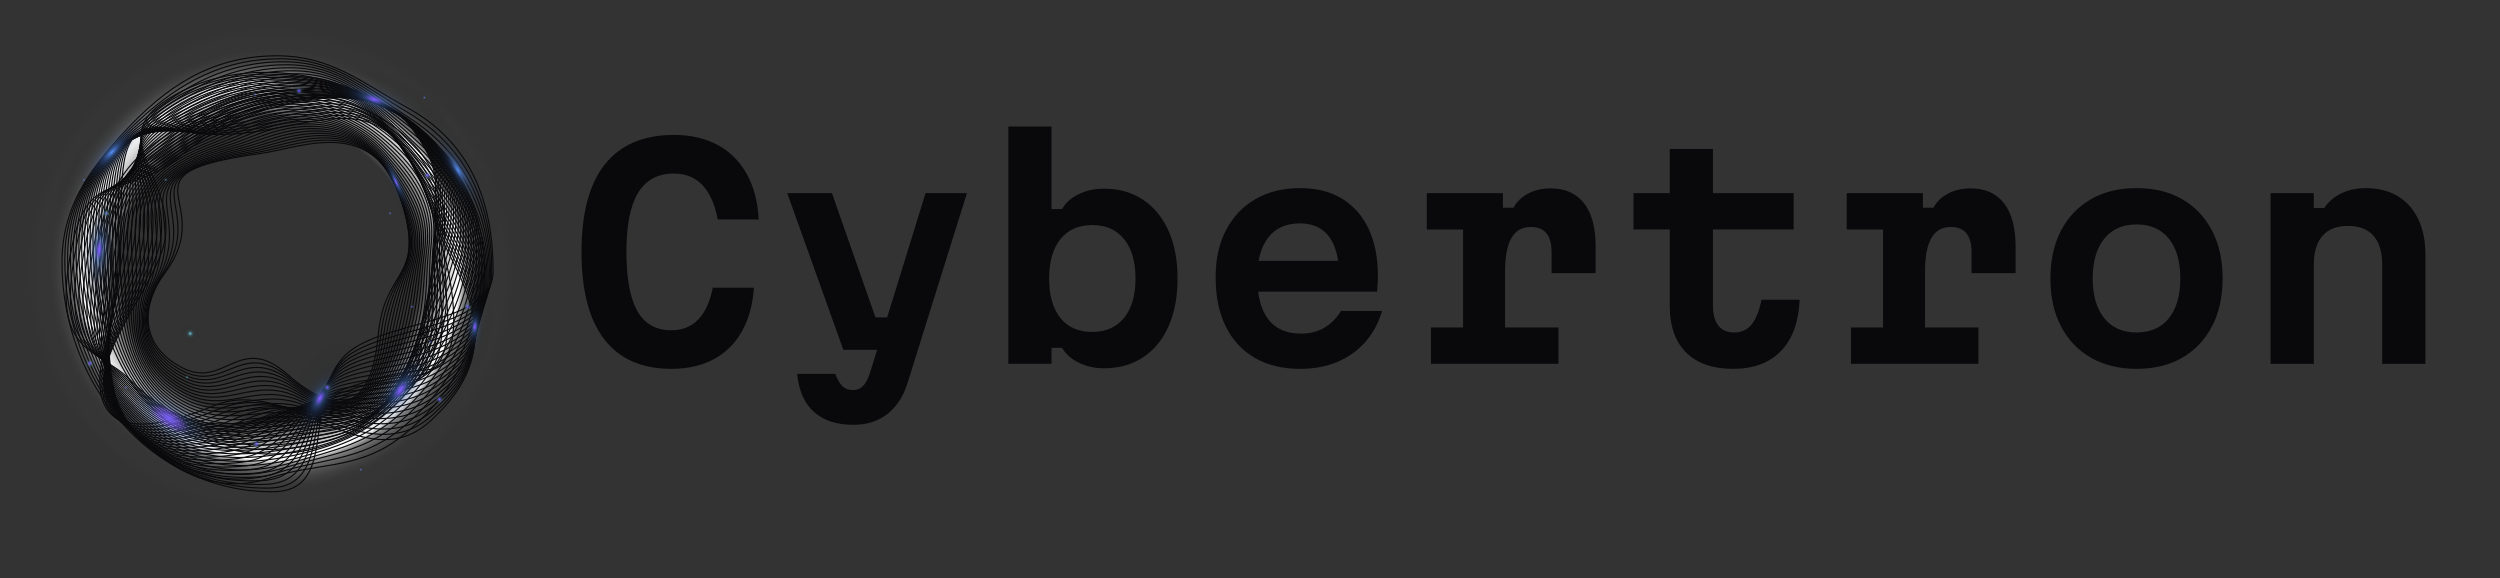 <svg width="134" height="31" viewBox="0 0 134 31" fill="none" xmlns="http://www.w3.org/2000/svg">
<rect x="0" y="0" width="134" height="31" fill="#333333" stroke="none"/>
<path style="mix-blend-mode:overlay" d="M14.508 28.999C22.516 28.999 29.008 22.508 29.008 14.5C29.008 6.492 22.516 -3.05176e-05 14.508 -3.05176e-05C6.501 -3.05176e-05 0.009 6.492 0.009 14.5C0.009 22.508 6.501 28.999 14.508 28.999Z" fill="url(#paint0_radial_423_412)"/>
<path d="M26.43 14.54C26.43 17.522 20.201 17.095 18.379 19.174C16.213 21.646 18.157 26.358 14.612 26.358C11.348 26.358 8.526 24.919 6.52 22.663C4.513 20.408 3.323 17.336 3.323 14.073C3.323 11.12 4.762 9.141 6.606 7.13C8.84 4.695 11.282 2.991 14.856 2.991C17.769 2.991 19.457 4.472 21.827 5.77C25.302 7.673 26.431 10.927 26.431 14.541L26.43 14.54Z" stroke="#09090B" stroke-width="0.062" stroke-miterlimit="10"/>
<path d="M6.747 7.121C8.82 5.06 11.037 3.478 14.042 3.195C14.367 3.164 14.701 3.149 15.044 3.15C17.906 3.158 19.562 4.662 21.894 6.05C25.201 8.02 26.428 11.209 26.355 14.817C26.332 15.914 25.479 16.557 24.308 17.041C22.337 17.865 19.51 18.134 18.345 19.347C16.52 21.246 17.422 24.633 15.774 25.782C15.437 26.017 14.995 26.151 14.404 26.16C11.111 26.208 8.337 24.803 6.475 22.477C4.604 20.139 3.472 17.198 3.473 13.938C3.474 10.965 4.857 9.007 6.747 7.121H6.747Z" stroke="#09090B" stroke-width="0.062" stroke-miterlimit="10"/>
<path d="M6.888 7.115C9.016 5.193 11.261 3.632 14.231 3.354C14.557 3.323 14.89 3.309 15.232 3.311C18.043 3.326 19.666 4.849 21.961 6.333C25.101 8.362 26.427 11.492 26.278 15.095C26.234 16.173 25.397 16.818 24.245 17.319C22.284 18.173 19.502 18.396 18.311 19.52C16.462 21.266 17.229 24.446 15.557 25.581C15.216 25.812 14.777 25.945 14.195 25.962C10.873 26.059 8.148 24.688 6.43 22.292C4.695 19.871 3.621 17.062 3.624 13.805C3.626 10.811 4.952 8.873 6.887 7.114L6.888 7.115Z" stroke="#09090B" stroke-width="0.062" stroke-miterlimit="10"/>
<path d="M7.029 7.107C9.208 5.319 11.485 3.784 14.421 3.512C14.746 3.482 15.079 3.468 15.42 3.472C18.18 3.494 19.767 5.033 22.029 6.616C25.003 8.696 26.427 11.775 26.203 15.373C26.137 16.431 25.317 17.08 24.182 17.596C22.234 18.483 19.496 18.656 18.277 19.694C16.406 21.286 17.037 24.258 15.341 25.38C14.996 25.608 14.558 25.74 13.988 25.765C10.636 25.912 7.96 24.573 6.385 22.106C4.787 19.602 3.771 16.925 3.775 13.672C3.779 10.658 5.045 8.736 7.029 7.108V7.107Z" stroke="#09090B" stroke-width="0.062" stroke-miterlimit="10"/>
<path d="M7.169 7.1C9.403 5.449 11.709 3.937 14.609 3.671C14.936 3.641 15.268 3.628 15.607 3.633C18.317 3.662 19.867 5.213 22.097 6.898C24.906 9.023 26.428 12.058 26.127 15.652C26.04 16.69 25.236 17.343 24.119 17.874C22.183 18.794 19.491 18.917 18.243 19.867C16.353 21.305 16.843 24.071 15.124 25.178C14.775 25.404 14.339 25.534 13.779 25.567C10.396 25.765 7.771 24.454 6.34 21.921C4.877 19.331 3.92 16.788 3.925 13.538C3.931 10.504 5.139 8.6 7.169 7.1Z" stroke="#09090B" stroke-width="0.062" stroke-miterlimit="10"/>
<path d="M7.31 7.093C9.599 5.579 11.934 4.09 14.799 3.83C15.126 3.8 15.458 3.788 15.795 3.794C18.454 3.836 19.967 5.388 22.164 7.181C24.812 9.341 26.43 12.34 26.051 15.93C25.944 16.949 25.155 17.606 24.056 18.151C22.132 19.105 19.488 19.178 18.209 20.041C16.303 21.327 16.651 23.884 14.908 24.978C14.555 25.2 14.12 25.33 13.572 25.37C10.159 25.62 7.584 24.337 6.296 21.736C4.97 19.06 4.07 16.653 4.077 13.406C4.083 10.351 5.235 8.467 7.31 7.094V7.093Z" stroke="#09090B" stroke-width="0.062" stroke-miterlimit="10"/>
<path d="M7.451 7.085C9.794 5.709 12.157 4.243 14.987 3.988C15.315 3.959 15.646 3.947 15.983 3.954C18.591 4.004 20.067 5.559 22.232 7.462C24.72 9.651 26.433 12.62 25.975 16.207C25.847 17.206 25.075 17.867 23.993 18.427C22.082 19.414 19.488 19.437 18.175 20.212C16.257 21.346 16.458 23.694 14.692 24.774C14.335 24.994 13.902 25.123 13.365 25.17C9.92 25.474 7.398 24.215 6.251 21.548C5.063 18.785 4.22 16.514 4.228 13.27C4.236 10.195 5.331 8.33 7.452 7.085L7.451 7.085Z" stroke="#09090B" stroke-width="0.062" stroke-miterlimit="10"/>
<path d="M7.593 7.078C9.991 5.839 12.383 4.396 15.177 4.146C15.505 4.118 15.836 4.107 16.171 4.115C18.73 4.173 20.169 5.725 22.3 7.745C24.633 9.956 26.439 12.902 25.9 16.485C25.753 17.465 24.995 18.131 23.93 18.704C22.032 19.727 19.49 19.699 18.142 20.387C16.213 21.37 16.266 23.507 14.476 24.574C14.114 24.79 13.684 24.919 13.157 24.974C9.681 25.332 7.212 24.096 6.207 21.364C5.158 18.513 4.369 16.378 4.378 13.137C4.388 10.042 5.426 8.197 7.593 7.078Z" stroke="#09090B" stroke-width="0.062" stroke-miterlimit="10"/>
<path d="M7.733 7.071C10.188 5.97 12.607 4.548 15.366 4.305C15.694 4.276 16.025 4.266 16.359 4.275C18.866 4.341 20.271 5.888 22.368 8.027C24.549 10.253 26.445 13.183 25.824 16.763C25.658 17.723 24.916 18.394 23.867 18.981C21.981 20.038 19.493 19.961 18.107 20.559C16.172 21.395 16.073 23.319 14.259 24.372C13.893 24.585 13.465 24.715 12.949 24.776C9.442 25.189 7.027 23.974 6.162 21.179C5.253 18.238 4.519 16.241 4.529 13.005C4.54 9.889 5.523 8.063 7.733 7.071V7.071Z" stroke="#09090B" stroke-width="0.062" stroke-miterlimit="10"/>
<path d="M7.874 7.064C10.384 6.101 12.83 4.702 15.555 4.464C15.884 4.436 16.215 4.426 16.547 4.436C19.003 4.51 20.377 6.046 22.435 8.31C24.469 10.546 26.453 13.464 25.748 17.041C25.563 17.981 24.835 18.657 23.804 19.258C21.931 20.35 19.498 20.225 18.073 20.733C16.134 21.424 15.879 23.131 14.043 24.171C13.672 24.381 13.246 24.511 12.741 24.578C9.203 25.05 6.843 23.854 6.117 20.993C5.348 17.964 4.668 16.105 4.68 12.871C4.692 9.735 5.619 7.929 7.874 7.064Z" stroke="#09090B" stroke-width="0.062" stroke-miterlimit="10"/>
<path d="M8.016 7.057C10.582 6.233 13.055 4.855 15.745 4.622C16.075 4.594 16.405 4.585 16.736 4.597C19.142 4.678 20.486 6.199 22.504 8.592C24.394 10.833 26.463 13.746 25.674 17.319C25.47 18.24 24.756 18.921 23.742 19.536C21.882 20.663 19.506 20.492 18.041 20.906C16.1 21.455 15.688 22.944 13.828 23.969C13.453 24.177 13.028 24.307 12.534 24.381C8.966 24.911 6.663 23.732 6.074 20.808C5.447 17.689 4.819 15.968 4.832 12.738C4.846 9.581 5.717 7.796 8.017 7.057L8.016 7.057Z" stroke="#09090B" stroke-width="0.062" stroke-miterlimit="10"/>
<path d="M8.156 7.049C10.778 6.365 13.279 5.008 15.934 4.781C16.264 4.753 16.593 4.745 16.923 4.757C19.278 4.846 20.599 6.349 22.571 8.874C24.322 11.116 26.474 14.027 25.597 17.596C25.376 18.498 24.675 19.184 23.678 19.812C21.832 20.974 19.513 20.76 18.006 21.079C16.063 21.489 15.494 22.755 13.611 23.767C13.232 23.971 12.809 24.103 12.326 24.182C8.726 24.773 6.48 23.609 6.029 20.622C5.544 17.414 4.968 15.831 4.983 12.604C4.998 9.427 5.813 7.662 8.157 7.049H8.156Z" stroke="#09090B" stroke-width="0.062" stroke-miterlimit="10"/>
<path d="M8.298 7.042C10.976 6.496 13.504 5.161 16.123 4.939C16.454 4.912 16.784 4.904 17.111 4.918C19.416 5.014 20.718 6.494 22.64 9.157C24.256 11.396 26.488 14.309 25.523 17.874C25.284 18.756 24.596 19.448 23.616 20.089C21.784 21.288 19.522 21.032 17.973 21.252C16.031 21.528 15.303 22.568 13.395 23.566C13.012 23.767 12.591 23.899 12.119 23.985C8.489 24.638 6.3 23.488 5.985 20.436C5.645 17.139 5.119 15.694 5.135 12.47C5.151 9.274 5.911 7.529 8.299 7.042H8.298Z" stroke="#09090B" stroke-width="0.062" stroke-miterlimit="10"/>
<path d="M8.438 7.035C11.173 6.629 13.728 5.314 16.312 5.097C16.644 5.07 16.973 5.063 17.299 5.078C19.553 5.181 20.842 6.636 22.707 9.439C24.193 11.672 26.502 14.592 25.446 18.152C25.19 19.015 24.516 19.712 23.552 20.366C21.733 21.601 19.529 21.306 17.938 21.425C15.995 21.57 15.11 22.379 13.178 23.364C12.791 23.562 12.372 23.696 11.911 23.786C8.25 24.503 6.12 23.366 5.94 20.25C5.744 16.863 5.268 15.557 5.285 12.336C5.303 9.119 6.007 7.395 8.439 7.035H8.438Z" stroke="#09090B" stroke-width="0.062" stroke-miterlimit="10"/>
<path d="M8.579 7.027C11.37 6.761 13.952 5.466 16.501 5.256C16.833 5.229 17.161 5.223 17.487 5.239C19.689 5.349 20.973 6.775 22.774 9.722C24.135 11.948 26.518 14.876 25.37 18.431C25.098 19.275 24.436 19.977 23.489 20.644C21.683 21.916 19.535 21.585 17.903 21.599C15.959 21.617 14.916 22.193 12.961 23.163C12.569 23.358 12.152 23.494 11.701 23.589C8.011 24.372 5.939 23.245 5.894 20.066C5.844 16.589 5.416 15.421 5.434 12.203C5.453 8.966 6.102 7.264 8.578 7.028L8.579 7.027Z" stroke="#09090B" stroke-width="0.062" stroke-miterlimit="10"/>
<path d="M8.72 7.02C11.567 6.895 14.176 5.619 16.69 5.415C17.023 5.388 17.351 5.382 17.675 5.4C19.827 5.516 21.112 6.91 22.842 10.004C24.083 12.222 26.537 15.16 25.295 18.708C25.006 19.533 24.357 20.241 23.426 20.921C21.635 22.229 19.542 21.865 17.87 21.772C15.923 21.664 14.723 22.005 12.745 22.961C12.35 23.153 11.935 23.29 11.494 23.391C7.775 24.242 5.761 23.123 5.85 19.879C5.947 16.314 5.567 15.283 5.585 12.069C5.606 8.811 6.199 7.131 8.72 7.02L8.72 7.02Z" stroke="#09090B" stroke-width="0.062" stroke-miterlimit="10"/>
<path d="M8.861 7.013C11.764 7.028 14.4 5.772 16.879 5.573C17.212 5.547 17.54 5.541 17.862 5.56C19.964 5.683 21.259 7.043 22.909 10.286C24.033 12.495 26.556 15.444 25.218 18.985C24.914 19.791 24.277 20.505 23.363 21.197C21.586 22.542 19.546 22.147 17.835 21.944C15.884 21.713 14.53 21.816 12.528 22.759C12.129 22.948 11.716 23.087 11.286 23.193C7.539 24.114 5.584 23.002 5.805 19.693C6.049 16.04 5.716 15.146 5.736 11.935C5.758 8.657 6.295 6.999 8.86 7.013H8.861Z" stroke="#09090B" stroke-width="0.062" stroke-miterlimit="10"/>
<path d="M9.002 7.006C11.96 7.162 14.624 5.925 17.068 5.732C17.402 5.706 17.729 5.701 18.05 5.721C20.102 5.85 21.417 7.175 22.977 10.569C23.989 12.77 26.578 15.732 25.142 19.264C24.822 20.052 24.198 20.77 23.299 21.475C21.537 22.858 19.549 22.433 17.802 22.119C15.843 21.767 14.338 21.63 12.312 22.558C11.908 22.744 11.497 22.885 11.078 22.996C7.303 23.989 5.406 22.883 5.76 19.509C6.153 15.768 5.865 15.011 5.887 11.803C5.91 8.505 6.391 6.869 9.001 7.007L9.002 7.006Z" stroke="#09090B" stroke-width="0.062" stroke-miterlimit="10"/>
<path d="M9.143 6.999C12.157 7.296 14.849 6.078 17.258 5.891C17.592 5.865 17.919 5.86 18.238 5.881C20.239 6.017 21.584 7.305 23.045 10.851C23.949 13.045 26.603 16.019 25.067 19.542C24.732 20.311 24.119 21.034 23.237 21.751C21.49 23.171 19.551 22.718 17.768 22.291C15.8 21.819 14.145 21.441 12.096 22.356C11.688 22.539 11.28 22.682 10.87 22.797C7.069 23.865 5.231 22.763 5.716 19.323C6.257 15.495 6.016 14.873 6.039 11.669C6.063 8.35 6.488 6.737 9.143 6.999Z" stroke="#09090B" stroke-width="0.062" stroke-miterlimit="10"/>
<path d="M9.284 6.991C12.353 7.435 15.073 6.231 17.447 6.049C17.782 6.023 18.108 6.018 18.426 6.042C20.376 6.181 21.761 7.435 23.113 11.134C23.913 13.322 26.628 16.308 24.992 19.82C24.642 20.571 24.041 21.299 23.175 22.029C21.443 23.487 19.55 23.007 17.735 22.465C15.755 21.874 13.953 21.253 11.88 22.155C11.468 22.335 11.062 22.48 10.663 22.6C6.836 23.744 5.054 22.644 5.672 19.138C6.362 15.222 6.166 14.737 6.19 11.536C6.216 8.196 6.584 6.61 9.284 6.992V6.991Z" stroke="#09090B" stroke-width="0.062" stroke-miterlimit="10"/>
<path d="M9.425 6.984C12.549 7.567 15.298 6.384 17.636 6.207C17.971 6.182 18.297 6.177 18.614 6.202C20.514 6.348 21.949 7.565 23.18 11.416C23.88 13.602 26.655 16.599 24.916 20.098C24.551 20.832 23.963 21.565 23.11 22.306C21.397 23.805 19.546 23.296 17.7 22.638C15.706 21.928 13.759 21.066 11.663 21.954C11.246 22.131 10.844 22.279 10.454 22.402C6.603 23.626 4.884 22.527 5.627 18.952C6.472 14.952 6.315 14.6 6.34 11.402C6.368 8.042 6.679 6.477 9.425 6.985L9.425 6.984Z" stroke="#09090B" stroke-width="0.062" stroke-miterlimit="10"/>
<path d="M23.248 11.698C23.974 14.334 27.945 18.163 23.048 22.583C19.524 25.762 15.543 20.062 11.447 21.752C6.725 23.7 4.615 22.763 5.582 18.766C6.57 14.679 6.464 14.463 6.491 11.268C6.52 7.888 6.775 6.344 9.566 6.977C12.745 7.698 15.521 6.537 17.825 6.366C20.128 6.195 21.959 7.014 23.248 11.698Z" stroke="#09090B" stroke-width="0.062" stroke-miterlimit="10"/>
<path d="M19.983 6.084C22.155 7.217 23.982 9.305 23.821 12.386C23.681 15.082 24.469 16.533 23.122 19.115C21.882 21.492 19.795 23.142 17.424 23.886C15.054 24.631 12.399 24.471 10.022 23.231C7.872 22.109 6.575 20.122 5.811 18.014C4.887 15.462 4.836 12.659 6.195 10.056C7.302 7.935 9.022 7.267 10.867 6.035C13.575 4.227 17.351 4.71 19.983 6.084Z" stroke="#09090B" stroke-width="0.062" stroke-miterlimit="10"/>
<path d="M20.064 6.33C22.146 7.528 23.879 9.531 23.703 12.505C23.55 15.106 24.254 16.513 22.986 19.061C21.766 21.514 19.707 23.1 17.328 23.704C14.947 24.305 12.382 24.302 10.008 23.062C7.848 21.934 6.628 19.941 5.947 17.864C5.916 17.769 5.885 17.674 5.858 17.579C5.153 15.08 5.056 12.45 6.407 10.003C7.138 8.68 8.114 7.939 9.241 7.251C9.83 6.891 10.455 6.538 11.098 6.123C13.783 4.379 17.491 4.852 20.063 6.33H20.064Z" stroke="#09090B" stroke-width="0.062" stroke-miterlimit="10"/>
<path d="M20.144 6.577C22.137 7.836 23.777 9.757 23.585 12.624C23.419 15.13 24.043 16.495 22.85 19.008C21.651 21.538 19.619 23.059 17.232 23.521C14.839 23.979 12.365 24.133 9.994 22.893C7.826 21.759 6.676 19.761 6.083 17.715C6.056 17.621 6.028 17.527 6.006 17.433C5.421 14.904 5.223 12.339 6.619 9.949C7.358 8.686 8.328 7.969 9.475 7.299C10.064 6.956 10.687 6.612 11.329 6.21C13.996 4.537 17.632 4.991 20.143 6.577H20.144Z" stroke="#09090B" stroke-width="0.062" stroke-miterlimit="10"/>
<path d="M20.224 6.825C22.128 8.141 23.675 9.985 23.466 12.744C23.286 15.155 23.832 16.48 22.714 18.956C21.535 21.563 19.53 23.018 17.135 23.34C14.732 23.653 12.348 23.965 9.98 22.725C7.803 21.585 6.727 19.581 6.218 17.567C6.195 17.474 6.17 17.382 6.153 17.288C5.691 14.726 5.389 12.23 6.832 9.897C7.576 8.693 8.542 8 9.71 7.349C10.296 7.022 10.918 6.687 11.559 6.298C14.207 4.692 17.772 5.128 20.224 6.825Z" stroke="#09090B" stroke-width="0.062" stroke-miterlimit="10"/>
<path d="M20.305 7.071C22.12 8.443 23.573 10.211 23.348 12.864C23.155 15.18 23.626 16.467 22.579 18.902C21.423 21.59 19.444 22.983 17.04 23.157C14.625 23.333 12.331 23.795 9.966 22.556C7.78 21.411 6.779 19.401 6.354 17.417C6.335 17.326 6.313 17.235 6.301 17.143C5.962 14.543 5.553 12.12 7.044 9.844C7.793 8.699 8.756 8.03 9.944 7.398C10.528 7.087 11.149 6.761 11.79 6.385C14.417 4.846 17.91 5.261 20.304 7.071H20.305Z" stroke="#09090B" stroke-width="0.062" stroke-miterlimit="10"/>
<path d="M20.385 7.318C22.112 8.742 23.47 10.438 23.23 12.984C23.024 15.203 23.422 16.455 22.443 18.849C21.311 21.617 19.355 22.943 16.943 22.975C14.518 23.008 12.315 23.627 9.952 22.387C7.758 21.236 6.83 19.22 6.49 17.268C6.474 17.178 6.456 17.088 6.449 16.997C6.238 14.357 5.716 12.012 7.257 9.791C8.011 8.706 8.97 8.059 10.179 7.447C10.761 7.152 11.38 6.835 12.021 6.473C14.627 5.001 18.049 5.392 20.385 7.318Z" stroke="#09090B" stroke-width="0.062" stroke-miterlimit="10"/>
<path d="M20.465 7.565C22.105 9.038 23.368 10.665 23.111 13.103C22.893 15.228 23.219 16.444 22.306 18.796C21.2 21.646 19.267 22.903 16.847 22.793C14.41 22.682 12.298 23.457 9.939 22.218C7.735 21.062 6.881 19.038 6.626 17.119C6.615 17.03 6.599 16.941 6.596 16.852C6.516 14.168 5.876 11.902 7.469 9.737C8.225 8.711 9.183 8.088 10.413 7.495C10.992 7.216 11.611 6.908 12.251 6.56C14.836 5.154 18.189 5.518 20.465 7.564V7.565Z" stroke="#09090B" stroke-width="0.062" stroke-miterlimit="10"/>
<path d="M20.546 7.812C22.099 9.333 23.266 10.892 22.993 13.223C22.761 15.252 23.02 16.434 22.17 18.743C21.091 21.677 19.178 22.863 16.751 22.611C14.302 22.357 12.281 23.288 9.924 22.05C7.712 20.887 6.933 18.858 6.762 16.97C6.754 16.882 6.742 16.795 6.744 16.707C6.798 13.978 6.034 11.794 7.682 9.685C8.438 8.717 9.395 8.118 10.648 7.545C11.224 7.281 11.842 6.983 12.482 6.648C15.046 5.308 18.33 5.642 20.547 7.812H20.546Z" stroke="#09090B" stroke-width="0.062" stroke-miterlimit="10"/>
<path d="M20.626 8.059C22.095 9.624 23.164 11.118 22.874 13.343C22.63 15.277 22.822 16.427 22.035 18.691C20.985 21.709 19.09 22.823 16.655 22.43C14.195 22.033 12.264 23.12 9.911 21.883C7.689 20.714 6.986 18.678 6.898 16.822C6.894 16.735 6.886 16.649 6.892 16.563C7.085 13.787 6.19 11.686 7.895 9.633C8.651 8.722 9.608 8.147 10.883 7.595C11.456 7.347 12.073 7.058 12.713 6.737C15.255 5.463 18.473 5.764 20.627 8.06L20.626 8.059Z" stroke="#09090B" stroke-width="0.062" stroke-miterlimit="10"/>
<path d="M20.707 8.306C22.092 9.913 23.062 11.345 22.756 13.463C22.499 15.301 22.627 16.419 21.899 18.637C20.88 21.741 19.002 22.782 16.559 22.247C14.088 21.706 12.247 22.951 9.896 21.713C7.666 20.539 7.038 18.496 7.033 16.672C7.033 16.587 7.029 16.501 7.039 16.417C7.376 13.593 6.343 11.574 8.107 9.579C8.862 8.726 9.821 8.175 11.117 7.643C11.687 7.41 12.304 7.131 12.944 6.824C15.464 5.615 18.617 5.881 20.707 8.306V8.306Z" stroke="#09090B" stroke-width="0.062" stroke-miterlimit="10"/>
<path d="M20.787 8.552C22.092 10.2 22.955 11.57 22.638 13.582C22.363 15.324 22.434 16.412 21.763 18.583C20.777 21.774 18.912 22.741 16.462 22.064C13.979 21.38 12.23 22.781 9.882 21.544C7.643 20.364 7.09 18.313 7.169 16.522C7.172 16.438 7.172 16.354 7.186 16.271C7.672 13.4 6.493 11.463 8.319 9.526C9.071 8.728 10.032 8.201 11.351 7.692C11.918 7.473 12.534 7.204 13.174 6.911C15.672 5.767 18.764 5.996 20.787 8.552Z" stroke="#09090B" stroke-width="0.062" stroke-miterlimit="10"/>
<path d="M20.869 8.8C22.094 10.487 22.853 11.798 22.52 13.702C22.232 15.349 22.244 16.406 21.628 18.531C20.678 21.81 18.825 22.7 16.366 21.883C13.872 21.054 12.214 22.613 9.868 21.376C7.621 20.19 7.144 18.132 7.305 16.373C7.313 16.29 7.317 16.207 7.335 16.126C7.975 13.209 6.642 11.35 8.532 9.473C9.28 8.731 10.245 8.228 11.587 7.741C12.151 7.537 12.766 7.278 13.405 6.999C15.882 5.919 18.915 6.109 20.869 8.799V8.8Z" stroke="#09090B" stroke-width="0.062" stroke-miterlimit="10"/>
<path d="M20.949 9.046C22.096 10.772 22.751 12.024 22.402 13.822C22.1 15.373 22.054 16.401 21.492 18.477C20.581 21.845 18.737 22.659 16.27 21.701C13.765 20.728 12.197 22.444 9.855 21.207C7.598 20.016 7.198 17.95 7.441 16.224C7.453 16.142 7.462 16.06 7.483 15.981C8.282 13.019 6.788 11.234 8.745 9.42C9.487 8.732 10.456 8.254 11.821 7.79C12.382 7.6 12.996 7.352 13.636 7.087C16.09 6.071 19.069 6.22 20.949 9.046H20.949Z" stroke="#09090B" stroke-width="0.062" stroke-miterlimit="10"/>
<path d="M21.029 9.293C22.101 11.055 22.648 12.25 22.283 13.941C21.969 15.397 21.866 16.395 21.356 18.425C20.487 21.881 18.649 22.618 16.174 21.519C13.658 20.402 12.18 22.275 9.84 21.039C7.575 19.841 7.251 17.769 7.577 16.076C7.593 15.995 7.606 15.914 7.631 15.836C8.594 12.832 6.931 11.117 8.958 9.368C9.693 8.733 10.668 8.281 12.056 7.84C12.613 7.663 13.227 7.425 13.867 7.175C16.299 6.223 19.226 6.33 21.03 9.294L21.029 9.293Z" stroke="#09090B" stroke-width="0.062" stroke-miterlimit="10"/>
<path d="M21.11 9.54C22.109 11.338 22.546 12.477 22.165 14.061C21.837 15.421 21.68 16.391 21.22 18.371C20.397 21.917 18.56 22.576 16.078 21.337C13.55 20.075 12.163 22.106 9.826 20.87C7.553 19.667 7.306 17.587 7.713 15.926C7.732 15.846 7.75 15.766 7.778 15.69C8.91 12.646 7.071 10.995 9.169 9.314C9.897 8.731 10.878 8.304 12.29 7.888C12.843 7.726 13.457 7.498 14.097 7.261C16.506 6.373 19.386 6.437 21.109 9.54H21.11Z" stroke="#09090B" stroke-width="0.062" stroke-miterlimit="10"/>
<path d="M21.19 9.787C22.118 11.622 22.445 12.704 22.047 14.18C21.706 15.445 21.495 16.386 21.084 18.318C20.311 21.953 18.473 22.534 15.981 21.154C13.443 19.748 12.146 21.937 9.812 20.701C7.529 19.492 7.361 17.406 7.849 15.777C7.872 15.698 7.894 15.619 7.926 15.544C9.231 12.465 7.208 10.869 9.382 9.26C10.102 8.728 11.089 8.327 12.525 7.936C13.074 7.787 13.687 7.57 14.328 7.348C16.714 6.522 19.551 6.543 21.19 9.786V9.787Z" stroke="#09090B" stroke-width="0.062" stroke-miterlimit="10"/>
<path d="M21.271 10.034C22.128 11.905 22.342 12.93 21.929 14.3C21.575 15.47 21.313 16.381 20.949 18.265C20.229 21.992 18.388 22.489 15.886 20.973C13.339 19.418 12.13 21.768 9.799 20.533C7.507 19.318 7.416 17.225 7.984 15.628C8.012 15.551 8.039 15.473 8.073 15.4C9.556 12.289 7.343 10.739 9.595 9.208C10.305 8.726 11.3 8.351 12.76 7.987C13.306 7.851 13.918 7.645 14.559 7.437C16.922 6.674 19.72 6.651 21.271 10.034H21.271Z" stroke="#09090B" stroke-width="0.062" stroke-miterlimit="10"/>
<path d="M21.351 10.281C22.141 12.189 22.24 13.157 21.81 14.42C21.444 15.495 21.131 16.377 20.813 18.212C20.15 22.03 18.3 22.448 15.789 20.791C13.231 19.092 12.112 21.599 9.784 20.364C7.484 19.143 7.471 17.044 8.12 15.479C8.152 15.403 8.183 15.327 8.221 15.255C9.884 12.116 7.475 10.602 9.807 9.155C10.508 8.72 11.51 8.374 12.994 8.036C13.537 7.912 14.148 7.717 14.789 7.525C17.129 6.823 19.892 6.757 21.351 10.281H21.351Z" stroke="#09090B" stroke-width="0.062" stroke-miterlimit="10"/>
<path d="M21.431 10.527C22.155 12.472 22.139 13.383 21.692 14.54C21.313 15.518 20.951 16.371 20.677 18.159C20.078 22.067 18.211 22.407 15.692 20.608C13.124 18.765 12.095 21.43 9.77 20.195C7.461 18.969 7.526 16.864 8.256 15.33C8.291 15.255 8.327 15.18 8.368 15.109C10.214 11.947 7.605 10.459 10.019 9.102C10.711 8.714 11.721 8.395 13.228 8.084C13.767 7.974 14.378 7.79 15.02 7.612C17.337 6.972 20.068 6.864 21.431 10.527Z" stroke="#09090B" stroke-width="0.062" stroke-miterlimit="10"/>
<path d="M21.512 10.774C22.171 12.757 22.038 13.61 21.573 14.659C21.182 15.543 20.772 16.366 20.541 18.106C20.01 22.105 18.123 22.366 15.596 20.426C13.017 18.44 12.079 21.262 9.756 20.027C7.438 18.795 7.582 16.685 8.392 15.181C8.431 15.108 8.471 15.034 8.516 14.965C10.548 11.784 7.734 10.309 10.231 9.05C10.914 8.706 11.932 8.416 13.462 8.134C13.998 8.036 14.608 7.863 15.25 7.701C17.544 7.121 20.247 6.971 21.511 10.775L21.512 10.774Z" stroke="#09090B" stroke-width="0.062" stroke-miterlimit="10"/>
<path d="M21.592 11.021C22.188 13.043 21.938 13.839 21.455 14.779C21.053 15.568 20.594 16.36 20.405 18.053C19.949 22.142 18.035 22.326 15.501 20.244C12.91 18.114 12.062 21.092 9.743 19.858C7.416 18.62 7.641 16.506 8.528 15.032C8.572 14.96 8.617 14.888 8.664 14.819C10.883 11.623 7.862 10.149 10.444 8.997C11.118 8.697 12.143 8.436 13.697 8.183C14.229 8.097 14.839 7.935 15.481 7.788C17.752 7.268 20.43 7.079 21.592 11.021Z" stroke="#09090B" stroke-width="0.062" stroke-miterlimit="10"/>
<path d="M13.931 8.232C16.308 7.897 20.315 6.022 21.672 11.268C22.649 15.043 20.594 14.374 20.268 18C19.893 22.18 17.947 22.285 15.403 20.062C12.802 17.788 12.044 20.923 9.728 19.69C7.277 18.384 7.73 16.114 8.811 14.674C11.819 10.666 6.027 9.346 13.931 8.232H13.931Z" stroke="#09090B" stroke-width="0.062" stroke-miterlimit="10"/>
<path d="M5.938 21.697C4.315 19.45 8.651 15.147 8.878 12.598C9.149 9.569 5.974 7.487 8.618 5.578C13.485 2.063 21.044 4.488 23.955 8.403C27.574 13.271 26.112 20.087 21.245 23.602C19.073 25.17 16.845 24.814 14.489 25.612C10.948 26.811 7.905 24.42 5.938 21.696V21.697Z" stroke="#09090B" stroke-width="0.062" stroke-miterlimit="10"/>
<path d="M5.99 21.636C4.349 19.415 8.37 15.336 8.64 12.624C8.947 9.536 6.007 7.649 8.673 5.706C13.48 2.214 20.991 4.466 23.861 8.324C27.419 13.11 25.896 19.539 21.357 23.091C19.307 24.695 17.23 24.583 14.886 25.337C11.234 26.513 8.102 24.494 5.99 21.636Z" stroke="#09090B" stroke-width="0.062" stroke-miterlimit="10"/>
<path d="M6.041 21.574C4.385 19.379 8.088 15.526 8.401 12.651C8.743 9.503 6.038 7.811 8.728 5.834C13.475 2.367 20.938 4.445 23.766 8.246C27.265 12.948 25.677 18.999 21.468 22.58C19.537 24.223 17.613 24.35 15.283 25.062C11.517 26.213 8.3 24.567 6.041 21.574H6.041Z" stroke="#09090B" stroke-width="0.062" stroke-miterlimit="10"/>
<path d="M6.092 21.512C4.423 19.342 7.806 15.716 8.163 12.677C8.54 9.47 6.067 7.968 8.784 5.962C13.463 2.509 20.886 4.423 23.672 8.167C27.11 12.786 25.457 18.467 21.58 22.069C19.766 23.755 17.997 24.115 15.679 24.787C11.8 25.912 8.499 24.64 6.092 21.512Z" stroke="#09090B" stroke-width="0.062" stroke-miterlimit="10"/>
<path d="M6.144 21.451C4.462 19.303 7.522 15.906 7.924 12.704C8.334 9.436 6.099 8.128 8.839 6.091C13.457 2.659 20.833 4.402 23.579 8.089C26.955 12.626 25.238 17.945 21.692 21.559C19.991 23.291 18.379 23.88 16.076 24.512C12.082 25.609 8.699 24.712 6.144 21.451V21.451Z" stroke="#09090B" stroke-width="0.062" stroke-miterlimit="10"/>
<path d="M6.196 21.389C4.502 19.264 7.239 16.095 7.686 12.729C8.128 9.402 6.129 8.288 8.895 6.218C13.45 2.808 20.781 4.379 23.485 8.01C26.801 12.463 25.021 17.433 21.804 21.047C20.217 22.831 18.762 23.642 16.473 24.236C12.364 25.304 8.901 24.783 6.196 21.389Z" stroke="#09090B" stroke-width="0.062" stroke-miterlimit="10"/>
<path d="M6.247 21.327C4.542 19.224 6.954 16.284 7.447 12.755C7.92 9.369 6.16 8.449 8.95 6.346C13.444 2.958 20.728 4.357 23.39 7.931C26.645 12.302 24.805 16.933 21.915 20.536C20.439 22.377 19.142 23.403 16.869 23.962C12.643 24.998 9.104 24.853 6.247 21.328V21.327Z" stroke="#09090B" stroke-width="0.062" stroke-miterlimit="10"/>
<path d="M6.299 21.266C4.585 19.183 6.669 16.474 7.209 12.782C7.714 9.335 6.192 8.61 9.006 6.474C13.438 3.109 20.675 4.335 23.296 7.852C26.491 12.139 24.596 16.445 22.027 20.025C20.662 21.927 19.524 23.163 17.266 23.686C12.924 24.69 9.308 24.922 6.298 21.265L6.299 21.266Z" stroke="#09090B" stroke-width="0.062" stroke-miterlimit="10"/>
<path d="M6.35 21.204C4.628 19.143 6.382 16.663 6.97 12.808C7.505 9.301 6.224 8.772 9.061 6.603C13.432 3.261 20.623 4.314 23.203 7.774C26.336 11.979 24.393 15.972 22.14 19.515C20.886 21.485 19.905 22.923 17.663 23.411C13.203 24.381 9.514 24.991 6.351 21.204H6.35Z" stroke="#09090B" stroke-width="0.062" stroke-miterlimit="10"/>
<path d="M6.402 21.143C4.671 19.101 6.096 16.852 6.732 12.834C7.296 9.267 6.255 8.933 9.116 6.731C13.427 3.412 20.57 4.293 23.108 7.696C26.181 11.817 24.199 15.508 22.251 19.004C21.111 21.048 20.285 22.681 18.059 23.135C13.482 24.07 9.72 25.058 6.402 21.143Z" stroke="#09090B" stroke-width="0.062" stroke-miterlimit="10"/>
<path d="M6.453 21.081C4.716 19.058 5.809 17.041 6.493 12.86C7.087 9.233 6.287 9.094 9.171 6.858C13.421 3.563 20.517 4.27 23.014 7.616C26.026 11.655 24.015 15.056 22.363 18.492C21.341 20.616 20.666 22.438 18.456 22.86C13.76 23.756 9.928 25.124 6.452 21.081H6.453Z" stroke="#09090B" stroke-width="0.062" stroke-miterlimit="10"/>
<path d="M6.505 21.019C4.76 19.016 5.521 17.23 6.255 12.886C6.878 9.199 6.32 9.256 9.227 6.986C13.418 3.715 20.465 4.248 22.92 7.538C25.871 11.493 23.845 14.613 22.474 17.981C21.576 20.189 21.047 22.194 18.853 22.585C14.039 23.441 10.136 25.189 6.505 21.019Z" stroke="#09090B" stroke-width="0.062" stroke-miterlimit="10"/>
<path d="M6.556 20.957C4.805 18.973 5.233 17.419 6.016 12.912C6.667 9.165 6.352 9.419 9.282 7.115C13.412 3.869 20.412 4.227 22.826 7.46C25.716 11.332 23.686 14.178 22.586 17.471C21.819 19.767 21.426 21.95 19.249 22.31C14.316 23.125 10.346 25.254 6.555 20.957H6.556Z" stroke="#09090B" stroke-width="0.062" stroke-miterlimit="10"/>
<path d="M6.607 20.896C4.85 18.929 4.945 17.608 5.778 12.939C6.457 9.131 6.385 9.581 9.338 7.243C13.408 4.021 20.36 4.205 22.732 7.381C25.562 11.171 23.542 13.747 22.698 16.96C22.072 19.348 21.807 21.706 19.646 22.035C14.595 22.806 10.558 25.318 6.608 20.896L6.607 20.896Z" stroke="#09090B" stroke-width="0.062" stroke-miterlimit="10"/>
<path d="M6.659 20.834C4.896 18.885 4.656 17.797 5.539 12.965C6.247 9.096 6.417 9.744 9.393 7.371C13.404 4.174 20.306 4.183 22.637 7.303C25.406 11.009 23.409 13.318 22.81 16.449C22.334 18.93 22.186 21.459 20.043 21.76C14.871 22.485 10.77 25.38 6.659 20.834Z" stroke="#09090B" stroke-width="0.062" stroke-miterlimit="10"/>
<path d="M6.711 20.772C4.943 18.84 4.366 17.985 5.301 12.991C6.036 9.062 6.45 9.906 9.449 7.498C13.4 4.326 20.254 4.161 22.543 7.224C25.252 10.847 23.29 12.886 22.922 15.938C22.61 18.511 22.567 21.212 20.439 21.484C15.149 22.161 10.983 25.441 6.711 20.773V20.772Z" stroke="#09090B" stroke-width="0.062" stroke-miterlimit="10"/>
<path d="M6.762 20.711C4.988 18.796 4.076 18.174 5.062 13.017C5.824 9.027 6.483 10.069 9.504 7.627C13.396 4.48 20.201 4.14 22.449 7.145C25.097 10.685 23.183 12.45 23.034 15.427C22.9 18.09 22.946 20.965 20.836 21.209C15.426 21.835 11.198 25.5 6.762 20.711H6.762Z" stroke="#09090B" stroke-width="0.062" stroke-miterlimit="10"/>
<path d="M6.813 20.649C5.035 18.751 3.786 18.362 4.824 13.043C5.613 8.993 6.516 10.232 9.559 7.755C13.393 4.634 20.148 4.118 22.355 7.066C24.942 10.524 23.084 12.006 23.145 14.916C23.202 17.665 23.327 20.716 21.232 20.934C15.703 21.507 11.413 25.558 6.813 20.649H6.813Z" stroke="#09090B" stroke-width="0.062" stroke-miterlimit="10"/>
<path d="M6.864 20.588C5.082 18.706 3.495 18.55 4.585 13.069C5.402 8.958 6.549 10.396 9.615 7.883C13.389 4.788 20.096 4.096 22.261 6.988C24.787 10.362 22.993 11.552 23.257 14.405C23.518 17.231 23.707 20.468 21.629 20.658C15.98 21.176 11.63 25.616 6.865 20.588H6.864Z" stroke="#09090B" stroke-width="0.062" stroke-miterlimit="10"/>
<path d="M6.917 20.526C5.129 18.661 3.197 18.737 4.347 13.095C5.185 8.923 6.587 10.564 9.67 8.011C13.392 4.947 20.043 4.074 22.168 6.909C24.633 10.2 22.908 11.087 23.369 13.894C23.846 16.789 24.088 20.218 22.026 20.383C16.258 20.843 11.849 25.672 6.917 20.526V20.526Z" stroke="#09090B" stroke-width="0.062" stroke-miterlimit="10"/>
<path d="M6.968 20.465C5.176 18.616 2.91 18.926 4.108 13.121C4.976 8.889 6.619 10.726 9.725 8.139C13.386 5.1 19.99 4.053 22.073 6.831C24.477 10.039 22.823 10.608 23.48 13.384C24.18 16.338 24.468 19.97 22.422 20.109C16.535 20.509 12.068 25.728 6.968 20.465V20.465Z" stroke="#09090B" stroke-width="0.062" stroke-miterlimit="10"/>
<path d="M7.019 20.402C5.223 18.569 2.622 19.115 3.869 13.148C4.766 8.854 6.651 10.888 9.78 8.267C13.381 5.251 19.938 4.031 21.978 6.752C24.323 9.877 22.739 10.116 23.592 12.872C24.521 15.873 24.848 19.719 22.819 19.833C16.813 20.17 12.288 25.78 7.019 20.402H7.019Z" stroke="#09090B" stroke-width="0.062" stroke-miterlimit="10"/>
<path style="mix-blend-mode:color-dodge" d="M15.773 26.676C16.805 25.07 14.652 21.847 10.965 19.478C7.277 17.109 3.452 16.491 2.42 18.097C1.388 19.703 3.54 22.926 7.228 25.295C10.915 27.664 14.741 28.282 15.773 26.676Z" fill="url(#paint1_radial_423_412)"/>
<path style="mix-blend-mode:color-dodge" d="M7.518 13.512C7.778 9.95 7.009 6.991 5.801 6.902C4.592 6.814 3.402 9.63 3.142 13.192C2.881 16.753 3.65 19.712 4.858 19.801C6.067 19.889 7.257 17.073 7.518 13.512Z" fill="url(#paint2_radial_423_412)"/>
<path style="mix-blend-mode:color-dodge" d="M7.628 9.649C10.077 7.05 11.348 4.269 10.466 3.438C9.584 2.607 6.884 4.04 4.435 6.64C1.986 9.239 0.715 12.019 1.597 12.85C2.478 13.681 5.179 12.248 7.628 9.649Z" fill="url(#paint3_radial_423_412)"/>
<path style="mix-blend-mode:color-dodge" d="M26.19 7.489C26.588 6.345 24.178 4.465 20.805 3.29C17.433 2.115 14.376 2.09 13.977 3.234C13.579 4.378 15.989 6.258 19.362 7.433C22.734 8.608 25.791 8.633 26.19 7.489Z" fill="url(#paint4_radial_423_412)"/>
<path style="mix-blend-mode:color-dodge" d="M27.845 14.726C28.614 14.249 27.712 11.402 25.83 8.366C23.948 5.331 21.799 3.257 21.029 3.734C20.26 4.211 21.162 7.058 23.044 10.094C24.926 13.129 27.075 15.203 27.845 14.726Z" fill="url(#paint5_radial_423_412)"/>
<path style="mix-blend-mode:color-dodge" d="M23.817 22.68C25.926 19.798 26.564 16.677 25.241 15.708C23.918 14.74 21.135 16.291 19.026 19.173C16.917 22.055 16.279 25.176 17.602 26.144C18.926 27.113 21.708 25.561 23.817 22.68Z" fill="url(#paint6_radial_423_412)"/>
<path style="mix-blend-mode:color-dodge" d="M19.402 22.63C20.72 20.041 20.796 17.437 19.572 16.814C18.348 16.19 16.288 17.784 14.969 20.373C13.651 22.963 13.575 25.567 14.799 26.19C16.023 26.813 18.084 25.219 19.402 22.63Z" fill="url(#paint7_radial_423_412)"/>
<path style="mix-blend-mode:color-dodge" d="M26.84 17.673C26.988 15.65 26.487 13.964 25.721 13.909C24.956 13.853 24.216 15.447 24.068 17.471C23.92 19.494 24.421 21.179 25.186 21.235C25.951 21.291 26.692 19.696 26.84 17.673Z" fill="url(#paint8_radial_423_412)"/>
<path style="mix-blend-mode:color-dodge" d="M23.209 14.201C23.671 13.992 23.159 11.855 22.065 9.426C20.97 6.997 19.708 5.198 19.245 5.406C18.783 5.615 19.295 7.752 20.39 10.181C21.484 12.61 22.746 14.409 23.209 14.201Z" fill="url(#paint9_radial_423_412)"/>
<path style="mix-blend-mode:color-dodge" d="M22.872 10.026C22.436 9.994 22.107 9.614 22.139 9.178C22.171 8.742 22.551 8.414 22.987 8.446C23.424 8.477 23.752 8.858 23.72 9.294C23.688 9.73 23.308 10.058 22.872 10.026Z" fill="url(#paint10_radial_423_412)"/>
<path style="mix-blend-mode:color-dodge" d="M23.058 18.577C22.878 18.564 22.744 18.408 22.756 18.228C22.77 18.048 22.926 17.914 23.105 17.927C23.285 17.94 23.42 18.096 23.407 18.276C23.394 18.455 23.238 18.59 23.058 18.577Z" fill="url(#paint11_radial_423_412)"/>
<path style="mix-blend-mode:color-dodge" d="M22.07 16.669C21.89 16.656 21.756 16.5 21.768 16.32C21.782 16.14 21.938 16.006 22.117 16.018C22.297 16.032 22.432 16.188 22.419 16.368C22.406 16.547 22.25 16.682 22.07 16.669Z" fill="url(#paint12_radial_423_412)"/>
<path style="mix-blend-mode:color-dodge" d="M20.878 11.616C20.698 11.602 20.563 11.446 20.576 11.267C20.589 11.087 20.745 10.952 20.925 10.965C21.105 10.978 21.239 11.134 21.227 11.314C21.213 11.494 21.057 11.628 20.878 11.616Z" fill="url(#paint13_radial_423_412)"/>
<path style="mix-blend-mode:color-dodge" d="M13.582 5.183C13.402 5.17 13.268 5.014 13.28 4.834C13.294 4.655 13.45 4.52 13.63 4.533C13.809 4.546 13.944 4.702 13.931 4.882C13.918 5.062 13.762 5.196 13.582 5.183Z" fill="url(#paint14_radial_423_412)"/>
<path style="mix-blend-mode:color-dodge" d="M22.732 5.361C22.552 5.347 22.418 5.191 22.43 5.012C22.444 4.832 22.6 4.697 22.779 4.71C22.959 4.723 23.094 4.879 23.081 5.059C23.067 5.239 22.912 5.373 22.732 5.361Z" fill="url(#paint15_radial_423_412)"/>
<path style="mix-blend-mode:color-dodge" d="M19.298 25.487C19.118 25.473 18.984 25.317 18.996 25.137C19.01 24.958 19.166 24.823 19.346 24.836C19.525 24.849 19.66 25.005 19.647 25.185C19.634 25.365 19.478 25.499 19.298 25.487Z" fill="url(#paint16_radial_423_412)"/>
<path style="mix-blend-mode:color-dodge" d="M4.313 9.804C4.133 9.79 3.999 9.634 4.012 9.455C4.025 9.275 4.181 9.14 4.361 9.153C4.54 9.167 4.675 9.322 4.662 9.502C4.649 9.682 4.493 9.817 4.313 9.804Z" fill="url(#paint17_radial_423_412)"/>
<path style="mix-blend-mode:color-dodge" d="M9.895 20.48C9.715 20.466 9.58 20.311 9.593 20.131C9.607 19.951 9.762 19.817 9.942 19.829C10.122 19.843 10.257 19.999 10.244 20.178C10.23 20.358 10.074 20.493 9.895 20.48Z" fill="url(#paint18_radial_423_412)"/>
<path style="mix-blend-mode:color-dodge" d="M8.746 9.804C8.566 9.79 8.432 9.634 8.444 9.455C8.458 9.275 8.614 9.14 8.794 9.153C8.973 9.167 9.108 9.322 9.095 9.502C9.082 9.682 8.926 9.817 8.746 9.804Z" fill="url(#paint19_radial_423_412)"/>
<path style="mix-blend-mode:color-dodge" d="M6.595 21.034C6.416 21.021 6.281 20.865 6.294 20.685C6.307 20.506 6.463 20.371 6.643 20.384C6.823 20.397 6.957 20.553 6.944 20.733C6.931 20.913 6.775 21.047 6.595 21.034Z" fill="url(#paint20_radial_423_412)"/>
<path style="mix-blend-mode:color-dodge" d="M14.309 24.243C14.572 23.894 14.503 23.397 14.154 23.133C13.805 22.869 13.308 22.938 13.044 23.287C12.78 23.637 12.849 24.134 13.198 24.398C13.547 24.662 14.045 24.592 14.309 24.243Z" fill="url(#paint21_radial_423_412)"/>
<path style="mix-blend-mode:color-dodge" d="M25.777 16.739C25.995 16.359 25.863 15.875 25.483 15.657C25.103 15.44 24.619 15.572 24.402 15.951C24.184 16.331 24.316 16.816 24.696 17.033C25.076 17.251 25.56 17.119 25.777 16.739Z" fill="url(#paint22_radial_423_412)"/>
<path style="mix-blend-mode:color-dodge" d="M16.177 5.438C16.601 5.327 16.854 4.893 16.743 4.47C16.631 4.047 16.198 3.794 15.775 3.905C15.351 4.016 15.098 4.449 15.21 4.873C15.321 5.296 15.754 5.549 16.177 5.438Z" fill="url(#paint23_radial_423_412)"/>
<path style="mix-blend-mode:color-dodge" d="M10.343 5.007C10.529 4.61 10.358 4.138 9.962 3.953C9.565 3.767 9.093 3.938 8.908 4.334C8.722 4.731 8.893 5.203 9.289 5.388C9.686 5.574 10.158 5.403 10.343 5.007Z" fill="url(#paint24_radial_423_412)"/>
<path style="mix-blend-mode:color-dodge" d="M23.88 22.09C24.285 21.923 24.478 21.46 24.311 21.055C24.143 20.65 23.68 20.458 23.275 20.625C22.871 20.792 22.678 21.256 22.845 21.66C23.012 22.065 23.476 22.257 23.88 22.09Z" fill="url(#paint25_radial_423_412)"/>
<path style="mix-blend-mode:color-dodge" d="M17.803 21.44C18.207 21.273 18.4 20.81 18.233 20.405C18.066 20 17.602 19.808 17.198 19.975C16.793 20.142 16.601 20.606 16.768 21.01C16.935 21.415 17.398 21.607 17.803 21.44Z" fill="url(#paint26_radial_423_412)"/>
<path style="mix-blend-mode:color-dodge" d="M10.114 18.589C10.552 18.577 10.896 18.212 10.884 17.775C10.872 17.337 10.508 16.992 10.07 17.004C9.632 17.017 9.287 17.381 9.3 17.819C9.312 18.256 9.676 18.601 10.114 18.589Z" fill="url(#paint27_radial_423_412)"/>
<path style="mix-blend-mode:color-dodge" d="M5.886 12.011C6.284 11.829 6.459 11.359 6.278 10.961C6.096 10.562 5.625 10.387 5.227 10.569C4.829 10.751 4.654 11.221 4.836 11.619C5.018 12.018 5.488 12.193 5.886 12.011Z" fill="url(#paint28_radial_423_412)"/>
<path style="mix-blend-mode:color-dodge" d="M5.362 19.779C5.568 19.393 5.423 18.913 5.038 18.706C4.652 18.499 4.171 18.645 3.965 19.03C3.758 19.416 3.903 19.897 4.289 20.103C4.675 20.31 5.155 20.165 5.362 19.779Z" fill="url(#paint29_radial_423_412)"/>
<g clip-path="url(#clip0_423_412)">
<path d="M35.975 19.77C34.399 19.77 33.203 19.243 32.39 18.188C31.575 17.133 31.168 15.572 31.168 13.502C31.168 11.432 31.586 9.857 32.421 8.807C33.258 7.758 34.49 7.232 36.12 7.232C37.02 7.232 37.801 7.41 38.46 7.765C39.119 8.12 39.639 8.635 40.019 9.31C40.4 9.985 40.616 10.802 40.67 11.762H38.467C38.316 10.952 38.046 10.34 37.654 9.925C37.263 9.511 36.752 9.302 36.119 9.302C35.261 9.302 34.624 9.645 34.205 10.329C33.786 11.014 33.577 12.071 33.577 13.502C33.577 14.932 33.773 15.988 34.164 16.674C34.554 17.359 35.158 17.701 35.972 17.701C36.572 17.701 37.057 17.509 37.427 17.124C37.797 16.738 38.057 16.171 38.206 15.421H40.409C40.345 16.341 40.128 17.126 39.759 17.775C39.389 18.426 38.885 18.92 38.248 19.26C37.609 19.601 36.852 19.77 35.972 19.77H35.975Z" fill="#09090B"/>
<path d="M42.197 10.353H44.593L46.925 17.012H48.243L47.728 18.751H45.203L42.196 10.353H42.197ZM51.828 10.353L48.628 20.58C48.403 21.28 48.044 21.819 47.551 22.201C47.058 22.58 46.458 22.77 45.751 22.77C44.851 22.77 44.142 22.541 43.629 22.08C43.114 21.62 42.814 20.941 42.729 20.041H44.771C44.889 20.351 45.021 20.573 45.164 20.707C45.308 20.841 45.495 20.909 45.719 20.909C45.944 20.909 46.111 20.84 46.249 20.699C46.389 20.558 46.513 20.334 46.619 20.024L49.61 10.351H51.829L51.828 10.353Z" fill="#09090B"/>
<path d="M59.176 19.74C58.683 19.74 58.232 19.64 57.825 19.441C57.417 19.241 57.118 18.976 56.925 18.645H56.362V19.501H54.047V6.783H56.362V11.206H56.925C57.118 10.866 57.418 10.598 57.825 10.405C58.232 10.209 58.683 10.112 59.176 10.112C59.98 10.112 60.676 10.31 61.266 10.705C61.855 11.1 62.312 11.655 62.634 12.369C62.956 13.084 63.116 13.936 63.116 14.927C63.116 15.917 62.956 16.771 62.634 17.491C62.312 18.211 61.857 18.766 61.266 19.155C60.677 19.544 59.98 19.74 59.176 19.74ZM58.548 17.79C59.277 17.79 59.846 17.538 60.253 17.033C60.66 16.529 60.864 15.826 60.864 14.927C60.864 14.028 60.66 13.324 60.253 12.82C59.846 12.316 59.277 12.063 58.548 12.063C57.82 12.063 57.237 12.316 56.836 12.82C56.435 13.325 56.233 14.028 56.233 14.927C56.233 15.826 56.435 16.542 56.836 17.042C57.237 17.542 57.809 17.792 58.548 17.792V17.79Z" fill="#09090B"/>
<path d="M66.957 13.981H72.552L71.78 14.836C71.78 13.896 71.604 13.185 71.25 12.7C70.897 12.215 70.371 11.973 69.675 11.973C68.935 11.973 68.369 12.226 67.979 12.73C67.587 13.235 67.393 13.947 67.393 14.867C67.393 15.857 67.588 16.606 67.979 17.117C68.369 17.626 68.957 17.882 69.739 17.882C70.2 17.882 70.611 17.779 70.969 17.574C71.328 17.369 71.631 17.068 71.878 16.667H74.081C73.887 17.318 73.585 17.875 73.172 18.34C72.76 18.804 72.259 19.159 71.669 19.404C71.079 19.648 70.42 19.771 69.691 19.771C68.747 19.771 67.939 19.576 67.264 19.187C66.588 18.797 66.069 18.237 65.705 17.508C65.34 16.778 65.158 15.898 65.158 14.868C65.158 13.838 65.346 13.041 65.721 12.325C66.097 11.61 66.621 11.057 67.297 10.668C67.972 10.279 68.765 10.083 69.676 10.083C70.587 10.083 71.305 10.271 71.927 10.646C72.549 11.021 73.026 11.562 73.359 12.267C73.69 12.972 73.857 13.824 73.857 14.824C73.857 14.975 73.852 15.114 73.841 15.244C73.83 15.373 73.819 15.503 73.809 15.634H66.96V13.984L66.957 13.981Z" fill="#09090B"/>
<path d="M76.476 10.353H80.559V11.133H81.122C81.305 10.802 81.57 10.548 81.918 10.368C82.266 10.187 82.666 10.097 83.116 10.097C83.898 10.097 84.495 10.365 84.909 10.899C85.323 11.433 85.528 12.212 85.528 13.231V14.641H83.165V13.517C83.165 12.616 82.795 12.167 82.055 12.167C81.583 12.167 81.235 12.365 81.01 12.76C80.785 13.155 80.672 13.752 80.672 14.552V17.551H83.534V19.501H76.7V17.551H78.421V12.302H76.476V10.353Z" fill="#09090B"/>
<path d="M91.815 7.982V10.351H96.14V12.301H91.815V16.38C91.815 16.85 91.911 17.208 92.104 17.453C92.297 17.697 92.581 17.82 92.956 17.82C93.331 17.82 93.649 17.681 93.88 17.401C94.111 17.121 94.29 16.677 94.419 16.066H96.462C96.408 17.266 96.072 18.184 95.457 18.818C94.841 19.453 93.986 19.77 92.893 19.77C91.8 19.77 90.961 19.478 90.376 18.893C89.791 18.308 89.499 17.48 89.499 16.41V12.301H87.554V10.351H89.499V7.982H91.815Z" fill="#09090B"/>
<path d="M98.985 10.353H103.069V11.133H103.632C103.814 10.802 104.08 10.548 104.428 10.368C104.776 10.187 105.176 10.097 105.625 10.097C106.407 10.097 107.005 10.365 107.418 10.899C107.832 11.433 108.038 12.212 108.038 13.231V14.641H105.674V13.517C105.674 12.616 105.305 12.167 104.565 12.167C104.092 12.167 103.744 12.365 103.52 12.76C103.295 13.155 103.181 13.752 103.181 14.552V17.551H106.043V19.501H99.21V17.551H100.93V12.302H98.985V10.353Z" fill="#09090B"/>
<path d="M114.517 19.77C113.584 19.77 112.773 19.573 112.081 19.178C111.389 18.784 110.854 18.223 110.473 17.498C110.092 16.774 109.902 15.916 109.902 14.927C109.902 13.938 110.092 13.079 110.473 12.354C110.854 11.629 111.389 11.07 112.081 10.674C112.773 10.279 113.584 10.082 114.517 10.082C115.45 10.082 116.275 10.28 116.961 10.674C117.647 11.069 118.18 11.629 118.561 12.354C118.942 13.079 119.132 13.936 119.132 14.927C119.132 15.917 118.942 16.774 118.561 17.498C118.18 18.223 117.647 18.784 116.961 19.178C116.275 19.573 115.461 19.77 114.517 19.77ZM114.517 17.82C115.268 17.82 115.846 17.565 116.254 17.055C116.661 16.546 116.865 15.835 116.865 14.925C116.865 14.015 116.661 13.305 116.254 12.795C115.846 12.286 115.268 12.03 114.517 12.03C113.766 12.03 113.2 12.286 112.788 12.795C112.376 13.305 112.169 14.015 112.169 14.925C112.169 15.835 112.376 16.546 112.788 17.055C113.2 17.565 113.777 17.82 114.517 17.82Z" fill="#09090B"/>
<path d="M121.704 19.501V10.353H124.019V11.148H124.582C124.807 10.807 125.112 10.545 125.499 10.361C125.885 10.176 126.319 10.083 126.801 10.083C127.466 10.083 128.037 10.226 128.514 10.511C128.991 10.795 129.358 11.207 129.615 11.741C129.873 12.276 130.002 12.913 130.002 13.653V19.502H127.686V14.193C127.686 13.513 127.53 12.996 127.221 12.641C126.91 12.286 126.453 12.108 125.853 12.108C125.253 12.108 124.797 12.286 124.486 12.641C124.175 12.996 124.02 13.514 124.02 14.193V19.502H121.705L121.704 19.501Z" fill="#09090B"/>
</g>
<defs>
<radialGradient id="paint0_radial_423_412" cx="0" cy="0" r="1" gradientUnits="userSpaceOnUse" gradientTransform="translate(14.508 14.5) scale(14.5)">
<stop offset="0.55" stop-color="white" stop-opacity="0"/>
<stop offset="0.69" stop-color="white"/>
<stop offset="0.7" stop-color="white" stop-opacity="0.98"/>
<stop offset="0.71" stop-color="white" stop-opacity="0.64"/>
<stop offset="0.72" stop-color="white" stop-opacity="0.397"/>
<stop offset="0.74" stop-color="white" stop-opacity="0.23"/>
<stop offset="0.76" stop-color="white" stop-opacity="0.122"/>
<stop offset="0.78" stop-color="white" stop-opacity="0.058"/>
<stop offset="0.8" stop-color="white" stop-opacity="0.022"/>
<stop offset="0.82" stop-color="white" stop-opacity="0.01"/>
<stop offset="0.85" stop-color="white" stop-opacity="0.01"/>
<stop offset="0.9" stop-color="white" stop-opacity="0"/>
<stop offset="1" stop-color="white" stop-opacity="0"/>
</radialGradient>
<radialGradient id="paint1_radial_423_412" cx="0" cy="0" r="1" gradientUnits="userSpaceOnUse" gradientTransform="translate(9.061 22.43) rotate(32.72) scale(7.935 3.467)">
<stop stop-color="#7B61FF"/>
<stop offset="0.03" stop-color="#7B61FF" stop-opacity="0.828"/>
<stop offset="0.09" stop-color="#7B61FF" stop-opacity="0.518"/>
<stop offset="0.16" stop-color="#2F4F89" stop-opacity="0.302"/>
<stop offset="0.24" stop-color="#223A64" stop-opacity="0.16"/>
<stop offset="0.32" stop-color="#172844" stop-opacity="0.073"/>
<stop offset="0.4" stop-color="#0F192B" stop-opacity="0.029"/>
<stop offset="0.5" stop-color="#080E18" stop-opacity="0.01"/>
<stop offset="0.61" stop-color="#03060A" stop-opacity="0.01"/>
<stop offset="0.75" stop-color="#000102" stop-opacity="0"/>
<stop offset="1" stop-opacity="0"/>
</radialGradient>
<radialGradient id="paint2_radial_423_412" cx="0" cy="0" r="1" gradientUnits="userSpaceOnUse" gradientTransform="translate(5.313 13.388) rotate(94.18) scale(6.472 2.196)">
<stop stop-color="#7B61FF"/>
<stop offset="0.03" stop-color="#7B61FF" stop-opacity="0.828"/>
<stop offset="0.09" stop-color="#3E68B3" stop-opacity="0.518"/>
<stop offset="0.16" stop-color="#2F4F89" stop-opacity="0.302"/>
<stop offset="0.24" stop-color="#223A64" stop-opacity="0.16"/>
<stop offset="0.32" stop-color="#172844" stop-opacity="0.073"/>
<stop offset="0.4" stop-color="#0F192B" stop-opacity="0.029"/>
<stop offset="0.5" stop-color="#080E18" stop-opacity="0.01"/>
<stop offset="0.61" stop-color="#03060A" stop-opacity="0.01"/>
<stop offset="0.75" stop-color="#000102" stop-opacity="0"/>
<stop offset="1" stop-opacity="0"/>
</radialGradient>
<radialGradient id="paint3_radial_423_412" cx="0" cy="0" r="1" gradientUnits="userSpaceOnUse" gradientTransform="translate(5.992 8.154) rotate(133.3) scale(6.472 2.196)">
<stop stop-color="#5792FB"/>
<stop offset="0.03" stop-color="#4E84E3" stop-opacity="0.828"/>
<stop offset="0.09" stop-color="#3E68B3" stop-opacity="0.518"/>
<stop offset="0.16" stop-color="#2F4F89" stop-opacity="0.302"/>
<stop offset="0.24" stop-color="#223A64" stop-opacity="0.16"/>
<stop offset="0.32" stop-color="#172844" stop-opacity="0.073"/>
<stop offset="0.4" stop-color="#0F192B" stop-opacity="0.029"/>
<stop offset="0.5" stop-color="#080E18" stop-opacity="0.01"/>
<stop offset="0.61" stop-color="#03060A" stop-opacity="0.01"/>
<stop offset="0.75" stop-color="#000102" stop-opacity="0"/>
<stop offset="1" stop-opacity="0"/>
</radialGradient>
<radialGradient id="paint4_radial_423_412" cx="0" cy="0" r="1" gradientUnits="userSpaceOnUse" gradientTransform="translate(20.052 5.33) rotate(-160.79) scale(6.472 2.196)">
<stop stop-color="#7B61FF"/>
<stop offset="0.03" stop-color="#7B61FF" stop-opacity="0.828"/>
<stop offset="0.09" stop-color="#3E68B3" stop-opacity="0.518"/>
<stop offset="0.16" stop-color="#2F4F89" stop-opacity="0.302"/>
<stop offset="0.24" stop-color="#223A64" stop-opacity="0.16"/>
<stop offset="0.32" stop-color="#172844" stop-opacity="0.073"/>
<stop offset="0.4" stop-color="#0F192B" stop-opacity="0.029"/>
<stop offset="0.5" stop-color="#080E18" stop-opacity="0.01"/>
<stop offset="0.61" stop-color="#03060A" stop-opacity="0.01"/>
<stop offset="0.75" stop-color="#000102" stop-opacity="0"/>
<stop offset="1" stop-opacity="0"/>
</radialGradient>
<radialGradient id="paint5_radial_423_412" cx="0" cy="0" r="1" gradientUnits="userSpaceOnUse" gradientTransform="translate(24.544 9.113) rotate(-121.8) scale(6.471 1.656)">
<stop stop-color="#5792FB"/>
<stop offset="0.03" stop-color="#4E84E3" stop-opacity="0.828"/>
<stop offset="0.09" stop-color="#3E68B3" stop-opacity="0.518"/>
<stop offset="0.16" stop-color="#2F4F89" stop-opacity="0.302"/>
<stop offset="0.24" stop-color="#223A64" stop-opacity="0.16"/>
<stop offset="0.32" stop-color="#172844" stop-opacity="0.073"/>
<stop offset="0.4" stop-color="#0F192B" stop-opacity="0.029"/>
<stop offset="0.5" stop-color="#080E18" stop-opacity="0.01"/>
<stop offset="0.61" stop-color="#03060A" stop-opacity="0.01"/>
<stop offset="0.75" stop-color="#000102" stop-opacity="0"/>
<stop offset="1" stop-opacity="0"/>
</radialGradient>
<radialGradient id="paint6_radial_423_412" cx="0" cy="0" r="1" gradientUnits="userSpaceOnUse" gradientTransform="translate(21.456 20.907) rotate(-53.8) scale(6.472 2.966)">
<stop stop-color="#7B61FF"/>
<stop offset="0.03" stop-color="#7B61FF" stop-opacity="0.828"/>
<stop offset="0.09" stop-color="#3E68B3" stop-opacity="0.518"/>
<stop offset="0.16" stop-color="#2F4F89" stop-opacity="0.302"/>
<stop offset="0.24" stop-color="#223A64" stop-opacity="0.16"/>
<stop offset="0.32" stop-color="#172844" stop-opacity="0.073"/>
<stop offset="0.4" stop-color="#0F192B" stop-opacity="0.029"/>
<stop offset="0.5" stop-color="#080E18" stop-opacity="0.01"/>
<stop offset="0.61" stop-color="#03060A" stop-opacity="0.01"/>
<stop offset="0.75" stop-color="#000102" stop-opacity="0"/>
<stop offset="1" stop-opacity="0"/>
</radialGradient>
<radialGradient id="paint7_radial_423_412" cx="0" cy="0" r="1" gradientUnits="userSpaceOnUse" gradientTransform="translate(17.149 21.345) rotate(-63.02) scale(5.277 2.504)">
<stop stop-color="#7B61FF"/>
<stop offset="0.03" stop-color="#7B61FF" stop-opacity="0.83"/>
<stop offset="0.09" stop-color="#3E68B3" stop-opacity="0.518"/>
<stop offset="0.16" stop-color="#2F4F89" stop-opacity="0.302"/>
<stop offset="0.24" stop-color="#223A64" stop-opacity="0.16"/>
<stop offset="0.32" stop-color="#172844" stop-opacity="0.073"/>
<stop offset="0.4" stop-color="#0F192B" stop-opacity="0.029"/>
<stop offset="0.5" stop-color="#080E18" stop-opacity="0.01"/>
<stop offset="0.61" stop-color="#03060A" stop-opacity="0.01"/>
<stop offset="0.75" stop-color="#000102" stop-opacity="0"/>
<stop offset="1" stop-opacity="0"/>
</radialGradient>
<radialGradient id="paint8_radial_423_412" cx="0" cy="0" r="1" gradientUnits="userSpaceOnUse" gradientTransform="translate(25.452 17.509) rotate(94.18) scale(3.66 1.387)">
<stop stop-color="#7B61FF"/>
<stop offset="0.03" stop-color="#7B61FF" stop-opacity="0.828"/>
<stop offset="0.09" stop-color="#3E68B3" stop-opacity="0.518"/>
<stop offset="0.16" stop-color="#2F4F89" stop-opacity="0.302"/>
<stop offset="0.24" stop-color="#223A64" stop-opacity="0.16"/>
<stop offset="0.32" stop-color="#172844" stop-opacity="0.073"/>
<stop offset="0.4" stop-color="#0F192B" stop-opacity="0.029"/>
<stop offset="0.5" stop-color="#080E18" stop-opacity="0.01"/>
<stop offset="0.61" stop-color="#03060A" stop-opacity="0.01"/>
<stop offset="0.75" stop-color="#000102" stop-opacity="0"/>
<stop offset="1" stop-opacity="0"/>
</radialGradient>
<radialGradient id="paint9_radial_423_412" cx="0" cy="0" r="1" gradientUnits="userSpaceOnUse" gradientTransform="translate(21.229 9.753) rotate(65.74) scale(4.815 0.925)">
<stop stop-color="#7B61FF"/>
<stop offset="0.03" stop-color="#7B61FF" stop-opacity="0.828"/>
<stop offset="0.09" stop-color="#3E68B3" stop-opacity="0.518"/>
<stop offset="0.16" stop-color="#2F4F89" stop-opacity="0.302"/>
<stop offset="0.24" stop-color="#223A64" stop-opacity="0.16"/>
<stop offset="0.32" stop-color="#172844" stop-opacity="0.073"/>
<stop offset="0.4" stop-color="#0F192B" stop-opacity="0.029"/>
<stop offset="0.5" stop-color="#080E18" stop-opacity="0.01"/>
<stop offset="0.61" stop-color="#03060A" stop-opacity="0.01"/>
<stop offset="0.75" stop-color="#000102" stop-opacity="0"/>
<stop offset="1" stop-opacity="0"/>
</radialGradient>
<radialGradient id="paint10_radial_423_412" cx="0" cy="0" r="1" gradientUnits="userSpaceOnUse" gradientTransform="translate(22.917 9.396) rotate(94.18) scale(0.785)">
<stop stop-color="#7B61FF"/>
<stop offset="0.03" stop-color="#7B61FF" stop-opacity="0.81"/>
<stop offset="0.1" stop-color="#7B61FF" stop-opacity="0.504"/>
<stop offset="0.17" stop-color="#457B89" stop-opacity="0.292"/>
<stop offset="0.24" stop-color="#325A64" stop-opacity="0.16"/>
<stop offset="0.32" stop-color="#223E44" stop-opacity="0.073"/>
<stop offset="0.41" stop-color="#16272B" stop-opacity="0.029"/>
<stop offset="0.5" stop-color="#0C1518" stop-opacity="0.01"/>
<stop offset="0.61" stop-color="#05090A" stop-opacity="0.01"/>
<stop offset="0.75" stop-color="#010202" stop-opacity="0"/>
<stop offset="1" stop-opacity="0"/>
</radialGradient>
<radialGradient id="paint11_radial_423_412" cx="0" cy="0" r="1" gradientUnits="userSpaceOnUse" gradientTransform="translate(23.069 18.331) rotate(94.18) scale(0.323)">
<stop stop-color="#7B61FF"/>
<stop offset="0.03" stop-color="#7B61FF" stop-opacity="0.81"/>
<stop offset="0.1" stop-color="#7B61FF" stop-opacity="0.504"/>
<stop offset="0.17" stop-color="#457B89" stop-opacity="0.292"/>
<stop offset="0.24" stop-color="#325A64" stop-opacity="0.16"/>
<stop offset="0.32" stop-color="#223E44" stop-opacity="0.073"/>
<stop offset="0.41" stop-color="#16272B" stop-opacity="0.029"/>
<stop offset="0.5" stop-color="#0C1518" stop-opacity="0.01"/>
<stop offset="0.61" stop-color="#05090A" stop-opacity="0.01"/>
<stop offset="0.75" stop-color="#010202" stop-opacity="0"/>
<stop offset="1" stop-opacity="0"/>
</radialGradient>
<radialGradient id="paint12_radial_423_412" cx="0" cy="0" r="1" gradientUnits="userSpaceOnUse" gradientTransform="translate(22.089 16.44) rotate(94.18) scale(0.323)">
<stop stop-color="#7B61FF"/>
<stop offset="0.03" stop-color="#7B61FF" stop-opacity="0.81"/>
<stop offset="0.1" stop-color="#7B61FF" stop-opacity="0.504"/>
<stop offset="0.17" stop-color="#457B89" stop-opacity="0.292"/>
<stop offset="0.24" stop-color="#325A64" stop-opacity="0.16"/>
<stop offset="0.32" stop-color="#223E44" stop-opacity="0.073"/>
<stop offset="0.41" stop-color="#16272B" stop-opacity="0.029"/>
<stop offset="0.5" stop-color="#0C1518" stop-opacity="0.01"/>
<stop offset="0.61" stop-color="#05090A" stop-opacity="0.01"/>
<stop offset="0.75" stop-color="#010202" stop-opacity="0"/>
<stop offset="1" stop-opacity="0"/>
</radialGradient>
<radialGradient id="paint13_radial_423_412" cx="0" cy="0" r="1" gradientUnits="userSpaceOnUse" gradientTransform="translate(20.907 11.432) rotate(94.18) scale(0.323)">
<stop stop-color="#7B61FF"/>
<stop offset="0.03" stop-color="#7B61FF" stop-opacity="0.81"/>
<stop offset="0.1" stop-color="#7B61FF" stop-opacity="0.504"/>
<stop offset="0.17" stop-color="#457B89" stop-opacity="0.292"/>
<stop offset="0.24" stop-color="#325A64" stop-opacity="0.16"/>
<stop offset="0.32" stop-color="#223E44" stop-opacity="0.073"/>
<stop offset="0.41" stop-color="#16272B" stop-opacity="0.029"/>
<stop offset="0.5" stop-color="#0C1518" stop-opacity="0.01"/>
<stop offset="0.61" stop-color="#05090A" stop-opacity="0.01"/>
<stop offset="0.75" stop-color="#010202" stop-opacity="0"/>
<stop offset="1" stop-opacity="0"/>
</radialGradient>
<radialGradient id="paint14_radial_423_412" cx="0" cy="0" r="1" gradientUnits="userSpaceOnUse" gradientTransform="translate(13.677 5.058) rotate(94.18) scale(0.323)">
<stop stop-color="#7B61FF"/>
<stop offset="0.03" stop-color="#7B61FF" stop-opacity="0.81"/>
<stop offset="0.1" stop-color="#7B61FF" stop-opacity="0.504"/>
<stop offset="0.17" stop-color="#457B89" stop-opacity="0.292"/>
<stop offset="0.24" stop-color="#325A64" stop-opacity="0.16"/>
<stop offset="0.32" stop-color="#223E44" stop-opacity="0.073"/>
<stop offset="0.41" stop-color="#16272B" stop-opacity="0.029"/>
<stop offset="0.5" stop-color="#0C1518" stop-opacity="0.01"/>
<stop offset="0.61" stop-color="#05090A" stop-opacity="0.01"/>
<stop offset="0.75" stop-color="#010202" stop-opacity="0"/>
<stop offset="1" stop-opacity="0"/>
</radialGradient>
<radialGradient id="paint15_radial_423_412" cx="0" cy="0" r="1" gradientUnits="userSpaceOnUse" gradientTransform="translate(22.744 5.233) rotate(94.18) scale(0.323)">
<stop stop-color="#7B61FF"/>
<stop offset="0.03" stop-color="#7B61FF" stop-opacity="0.81"/>
<stop offset="0.1" stop-color="#7B61FF" stop-opacity="0.504"/>
<stop offset="0.17" stop-color="#457B89" stop-opacity="0.292"/>
<stop offset="0.24" stop-color="#325A64" stop-opacity="0.16"/>
<stop offset="0.32" stop-color="#223E44" stop-opacity="0.073"/>
<stop offset="0.41" stop-color="#16272B" stop-opacity="0.029"/>
<stop offset="0.5" stop-color="#0C1518" stop-opacity="0.01"/>
<stop offset="0.61" stop-color="#05090A" stop-opacity="0.01"/>
<stop offset="0.75" stop-color="#010202" stop-opacity="0"/>
<stop offset="1" stop-opacity="0"/>
</radialGradient>
<radialGradient id="paint16_radial_423_412" cx="0" cy="0" r="1" gradientUnits="userSpaceOnUse" gradientTransform="translate(19.343 25.178) rotate(94.18) scale(0.323)">
<stop stop-color="#7B61FF"/>
<stop offset="0.03" stop-color="#7B61FF" stop-opacity="0.81"/>
<stop offset="0.1" stop-color="#7B61FF" stop-opacity="0.504"/>
<stop offset="0.17" stop-color="#457B89" stop-opacity="0.292"/>
<stop offset="0.24" stop-color="#325A64" stop-opacity="0.16"/>
<stop offset="0.32" stop-color="#223E44" stop-opacity="0.073"/>
<stop offset="0.41" stop-color="#16272B" stop-opacity="0.029"/>
<stop offset="0.5" stop-color="#0C1518" stop-opacity="0.01"/>
<stop offset="0.61" stop-color="#05090A" stop-opacity="0.01"/>
<stop offset="0.75" stop-color="#010202" stop-opacity="0"/>
<stop offset="1" stop-opacity="0"/>
</radialGradient>
<radialGradient id="paint17_radial_423_412" cx="0" cy="0" r="1" gradientUnits="userSpaceOnUse" gradientTransform="translate(4.491 9.638) rotate(94.18) scale(0.323)">
<stop stop-color="#7B61FF"/>
<stop offset="0.03" stop-color="#7B61FF" stop-opacity="0.81"/>
<stop offset="0.1" stop-color="#7B61FF" stop-opacity="0.504"/>
<stop offset="0.17" stop-color="#457B89" stop-opacity="0.292"/>
<stop offset="0.24" stop-color="#325A64" stop-opacity="0.16"/>
<stop offset="0.32" stop-color="#223E44" stop-opacity="0.073"/>
<stop offset="0.385" stop-color="#16272B" stop-opacity="0.029"/>
<stop offset="0.5" stop-color="#0C1518" stop-opacity="0.01"/>
<stop offset="0.61" stop-color="#05090A" stop-opacity="0.01"/>
<stop offset="0.75" stop-color="#010202" stop-opacity="0"/>
<stop offset="1" stop-opacity="0"/>
</radialGradient>
<radialGradient id="paint18_radial_423_412" cx="0" cy="0" r="1" gradientUnits="userSpaceOnUse" gradientTransform="translate(10.024 20.218) rotate(94.18) scale(0.323)">
<stop stop-color="#7B61FF"/>
<stop offset="0.03" stop-color="#7B61FF" stop-opacity="0.81"/>
<stop offset="0.1" stop-color="#5BA2B4" stop-opacity="0.504"/>
<stop offset="0.17" stop-color="#457B89" stop-opacity="0.292"/>
<stop offset="0.24" stop-color="#325A64" stop-opacity="0.16"/>
<stop offset="0.32" stop-color="#223E44" stop-opacity="0.073"/>
<stop offset="0.41" stop-color="#16272B" stop-opacity="0.029"/>
<stop offset="0.5" stop-color="#0C1518" stop-opacity="0.01"/>
<stop offset="0.61" stop-color="#05090A" stop-opacity="0.01"/>
<stop offset="0.75" stop-color="#010202" stop-opacity="0"/>
<stop offset="1" stop-opacity="0"/>
</radialGradient>
<radialGradient id="paint19_radial_423_412" cx="0" cy="0" r="1" gradientUnits="userSpaceOnUse" gradientTransform="translate(8.885 9.638) rotate(94.18) scale(0.323)">
<stop stop-color="#7B61FF"/>
<stop offset="0.03" stop-color="#7B61FF" stop-opacity="0.81"/>
<stop offset="0.1" stop-color="#5BA2B4" stop-opacity="0.504"/>
<stop offset="0.17" stop-color="#457B89" stop-opacity="0.292"/>
<stop offset="0.24" stop-color="#325A64" stop-opacity="0.16"/>
<stop offset="0.32" stop-color="#223E44" stop-opacity="0.073"/>
<stop offset="0.41" stop-color="#16272B" stop-opacity="0.029"/>
<stop offset="0.5" stop-color="#0C1518" stop-opacity="0.01"/>
<stop offset="0.61" stop-color="#05090A" stop-opacity="0.01"/>
<stop offset="0.75" stop-color="#010202" stop-opacity="0"/>
<stop offset="1" stop-opacity="0"/>
</radialGradient>
<radialGradient id="paint20_radial_423_412" cx="0" cy="0" r="1" gradientUnits="userSpaceOnUse" gradientTransform="translate(6.754 20.768) rotate(94.18) scale(0.323)">
<stop stop-color="#7B61FF"/>
<stop offset="0.03" stop-color="#7B61FF" stop-opacity="0.81"/>
<stop offset="0.1" stop-color="#7B61FF" stop-opacity="0.504"/>
<stop offset="0.17" stop-color="#457B89" stop-opacity="0.292"/>
<stop offset="0.24" stop-color="#325A64" stop-opacity="0.16"/>
<stop offset="0.32" stop-color="#223E44" stop-opacity="0.073"/>
<stop offset="0.41" stop-color="#16272B" stop-opacity="0.029"/>
<stop offset="0.5" stop-color="#0C1518" stop-opacity="0.01"/>
<stop offset="0.61" stop-color="#05090A" stop-opacity="0.01"/>
<stop offset="0.75" stop-color="#010202" stop-opacity="0"/>
<stop offset="1" stop-opacity="0"/>
</radialGradient>
<radialGradient id="paint21_radial_423_412" cx="0" cy="0" r="1" gradientUnits="userSpaceOnUse" gradientTransform="translate(13.748 23.795) rotate(94.18) scale(0.785)">
<stop stop-color="#7B61FF"/>
<stop offset="0.03" stop-color="#7B61FF" stop-opacity="0.81"/>
<stop offset="0.1" stop-color="#7B61FF" stop-opacity="0.504"/>
<stop offset="0.17" stop-color="#457B89" stop-opacity="0.292"/>
<stop offset="0.24" stop-color="#325A64" stop-opacity="0.16"/>
<stop offset="0.32" stop-color="#223E44" stop-opacity="0.073"/>
<stop offset="0.41" stop-color="#16272B" stop-opacity="0.029"/>
<stop offset="0.5" stop-color="#0C1518" stop-opacity="0.01"/>
<stop offset="0.61" stop-color="#05090A" stop-opacity="0.01"/>
<stop offset="0.75" stop-color="#010202" stop-opacity="0"/>
<stop offset="1" stop-opacity="0"/>
</radialGradient>
<radialGradient id="paint22_radial_423_412" cx="0" cy="0" r="1" gradientUnits="userSpaceOnUse" gradientTransform="translate(25.06 16.442) rotate(94.19) scale(0.785)">
<stop stop-color="#7B61FF"/>
<stop offset="0.03" stop-color="#7B61FF" stop-opacity="0.81"/>
<stop offset="0.1" stop-color="#7B61FF" stop-opacity="0.504"/>
<stop offset="0.17" stop-color="#457B89" stop-opacity="0.292"/>
<stop offset="0.24" stop-color="#325A64" stop-opacity="0.16"/>
<stop offset="0.32" stop-color="#223E44" stop-opacity="0.073"/>
<stop offset="0.41" stop-color="#16272B" stop-opacity="0.029"/>
<stop offset="0.5" stop-color="#0C1518" stop-opacity="0.01"/>
<stop offset="0.61" stop-color="#05090A" stop-opacity="0.01"/>
<stop offset="0.75" stop-color="#010202" stop-opacity="0"/>
<stop offset="1" stop-opacity="0"/>
</radialGradient>
<radialGradient id="paint23_radial_423_412" cx="0" cy="0" r="1" gradientUnits="userSpaceOnUse" gradientTransform="translate(16.028 4.872) rotate(94.19) scale(0.785)">
<stop stop-color="#7B61FF"/>
<stop offset="0.03" stop-color="#7B61FF" stop-opacity="0.81"/>
<stop offset="0.1" stop-color="#7B61FF" stop-opacity="0.504"/>
<stop offset="0.17" stop-color="#457B89" stop-opacity="0.292"/>
<stop offset="0.24" stop-color="#325A64" stop-opacity="0.16"/>
<stop offset="0.32" stop-color="#223E44" stop-opacity="0.073"/>
<stop offset="0.41" stop-color="#16272B" stop-opacity="0.029"/>
<stop offset="0.5" stop-color="#0C1518" stop-opacity="0.01"/>
<stop offset="0.61" stop-color="#05090A" stop-opacity="0.01"/>
<stop offset="0.75" stop-color="#010202" stop-opacity="0"/>
<stop offset="1" stop-opacity="0"/>
</radialGradient>
<radialGradient id="paint24_radial_423_412" cx="0" cy="0" r="1" gradientUnits="userSpaceOnUse" gradientTransform="translate(9.734 4.871) rotate(94.19) scale(0.01)">
<stop stop-color="#7B61FF"/>
<stop offset="0.03" stop-color="#7B61FF" stop-opacity="0.81"/>
<stop offset="0.1" stop-color="#7B61FF" stop-opacity="0.504"/>
<stop offset="0.17" stop-color="#457B89" stop-opacity="0.292"/>
<stop offset="0.24" stop-color="#325A64" stop-opacity="0.16"/>
<stop offset="0.32" stop-color="#223E44" stop-opacity="0.073"/>
<stop offset="0.41" stop-color="#16272B" stop-opacity="0.029"/>
<stop offset="0.5" stop-color="#0C1518" stop-opacity="0.01"/>
<stop offset="0.61" stop-color="#05090A" stop-opacity="0.01"/>
<stop offset="0.75" stop-color="#010202" stop-opacity="0"/>
<stop offset="1" stop-opacity="0"/>
</radialGradient>
<radialGradient id="paint25_radial_423_412" cx="0" cy="0" r="1" gradientUnits="userSpaceOnUse" gradientTransform="translate(23.561 21.409) rotate(94.18) scale(0.785)">
<stop stop-color="#7B61FF"/>
<stop offset="0.03" stop-color="#7B61FF" stop-opacity="0.81"/>
<stop offset="0.1" stop-color="#7B61FF" stop-opacity="0.504"/>
<stop offset="0.17" stop-color="#457B89" stop-opacity="0.292"/>
<stop offset="0.24" stop-color="#325A64" stop-opacity="0.16"/>
<stop offset="0.32" stop-color="#223E44" stop-opacity="0.073"/>
<stop offset="0.41" stop-color="#16272B" stop-opacity="0.029"/>
<stop offset="0.5" stop-color="#0C1518" stop-opacity="0.01"/>
<stop offset="0.61" stop-color="#05090A" stop-opacity="0.01"/>
<stop offset="0.75" stop-color="#010202" stop-opacity="0"/>
<stop offset="1" stop-opacity="0"/>
</radialGradient>
<radialGradient id="paint26_radial_423_412" cx="0" cy="0" r="1" gradientUnits="userSpaceOnUse" gradientTransform="translate(17.538 20.765) rotate(94.18) scale(0.785)">
<stop stop-color="#7B61FF"/>
<stop offset="0.03" stop-color="#7B61FF" stop-opacity="0.81"/>
<stop offset="0.1" stop-color="#7B61FF" stop-opacity="0.504"/>
<stop offset="0.17" stop-color="#457B89" stop-opacity="0.292"/>
<stop offset="0.24" stop-color="#325A64" stop-opacity="0.16"/>
<stop offset="0.32" stop-color="#223E44" stop-opacity="0.073"/>
<stop offset="0.41" stop-color="#16272B" stop-opacity="0.029"/>
<stop offset="0.5" stop-color="#0C1518" stop-opacity="0.01"/>
<stop offset="0.61" stop-color="#05090A" stop-opacity="0.01"/>
<stop offset="0.75" stop-color="#010202" stop-opacity="0"/>
<stop offset="1" stop-opacity="0"/>
</radialGradient>
<radialGradient id="paint27_radial_423_412" cx="0" cy="0" r="1" gradientUnits="userSpaceOnUse" gradientTransform="translate(10.196 17.88) rotate(94.18) scale(0.785)">
<stop stop-color="#80E4FD"/>
<stop offset="0.03" stop-color="#72CCE3" stop-opacity="0.81"/>
<stop offset="0.1" stop-color="#5BA2B4" stop-opacity="0.504"/>
<stop offset="0.17" stop-color="#457B89" stop-opacity="0.292"/>
<stop offset="0.24" stop-color="#325A64" stop-opacity="0.16"/>
<stop offset="0.32" stop-color="#223E44" stop-opacity="0.073"/>
<stop offset="0.41" stop-color="#16272B" stop-opacity="0.029"/>
<stop offset="0.5" stop-color="#0C1518" stop-opacity="0.01"/>
<stop offset="0.61" stop-color="#05090A" stop-opacity="0.01"/>
<stop offset="0.75" stop-color="#010202" stop-opacity="0"/>
<stop offset="1" stop-opacity="0"/>
</radialGradient>
<radialGradient id="paint28_radial_423_412" cx="0" cy="0" r="1" gradientUnits="userSpaceOnUse" gradientTransform="translate(5.701 11.432) rotate(94.18) scale(0.785)">
<stop stop-color="#7B61FF"/>
<stop offset="0.03" stop-color="#7B61FF" stop-opacity="0.81"/>
<stop offset="0.1" stop-color="#5BA2B4" stop-opacity="0.504"/>
<stop offset="0.17" stop-color="#457B89" stop-opacity="0.292"/>
<stop offset="0.24" stop-color="#325A64" stop-opacity="0.16"/>
<stop offset="0.32" stop-color="#223E44" stop-opacity="0.073"/>
<stop offset="0.41" stop-color="#16272B" stop-opacity="0.029"/>
<stop offset="0.5" stop-color="#0C1518" stop-opacity="0.01"/>
<stop offset="0.61" stop-color="#05090A" stop-opacity="0.01"/>
<stop offset="0.75" stop-color="#010202" stop-opacity="0"/>
<stop offset="1" stop-opacity="0"/>
</radialGradient>
<radialGradient id="paint29_radial_423_412" cx="0" cy="0" r="1" gradientUnits="userSpaceOnUse" gradientTransform="translate(4.816 19.475) rotate(94.18) scale(0.785)">
<stop stop-color="#7B61FF"/>
<stop offset="0.03" stop-color="#7B61FF" stop-opacity="0.81"/>
<stop offset="0.1" stop-color="#7B61FF" stop-opacity="0.504"/>
<stop offset="0.17" stop-color="#457B89" stop-opacity="0.292"/>
<stop offset="0.24" stop-color="#325A64" stop-opacity="0.16"/>
<stop offset="0.32" stop-color="#223E44" stop-opacity="0.073"/>
<stop offset="0.41" stop-color="#16272B" stop-opacity="0.029"/>
<stop offset="0.5" stop-color="#0C1518" stop-opacity="0.01"/>
<stop offset="0.61" stop-color="#05090A" stop-opacity="0.01"/>
<stop offset="0.75" stop-color="#010202" stop-opacity="0"/>
<stop offset="1" stop-opacity="0"/>
</radialGradient>
<clipPath id="clip0_423_412">
<rect width="98.832" height="15.988" fill="white" transform="translate(31.168 6.783)"/>
</clipPath>
</defs>
</svg>
